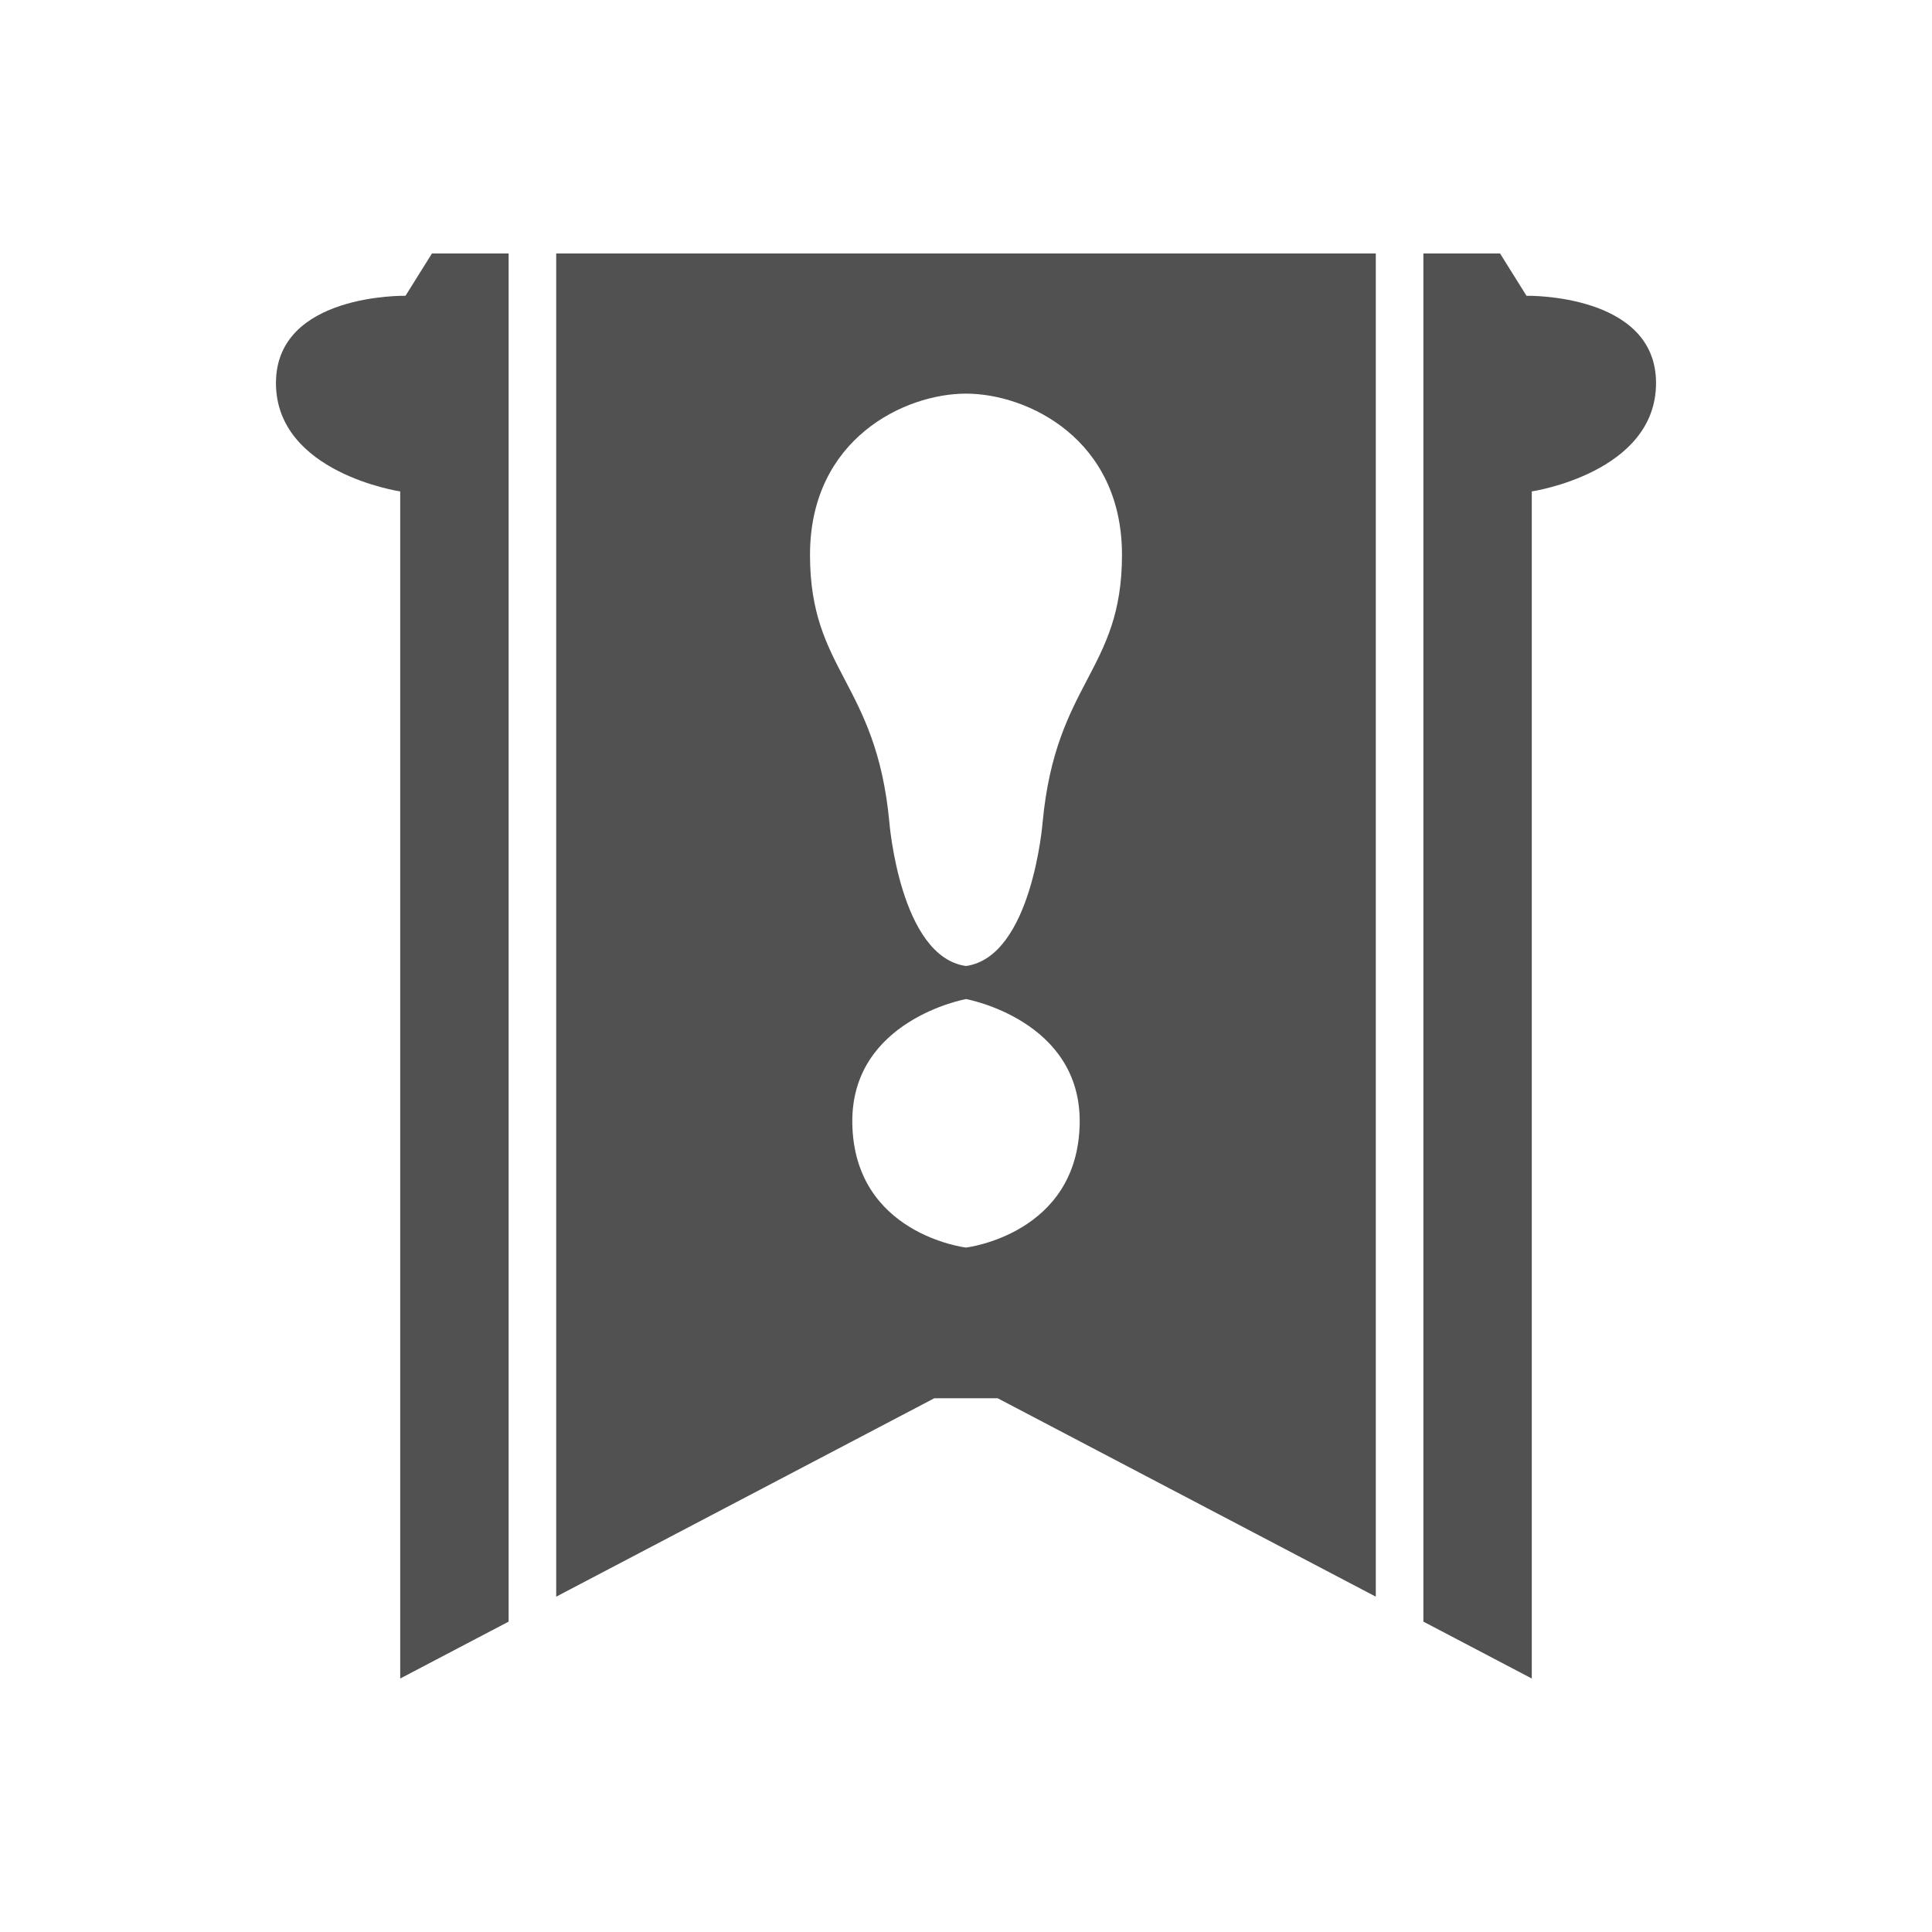 <?xml version="1.0" standalone="no"?><!DOCTYPE svg PUBLIC "-//W3C//DTD SVG 1.1//EN" "http://www.w3.org/Graphics/SVG/1.1/DTD/svg11.dtd"><svg t="1685960290301" class="icon" viewBox="0 0 1024 1024" version="1.1" xmlns="http://www.w3.org/2000/svg" p-id="1661" xmlns:xlink="http://www.w3.org/1999/xlink" width="200" height="200"><path d="M214.926 156.772s-68.664-1.401-68.664 46.243c0 47.644 65.861 57.453 65.861 57.453v629.181l57.453-30.15V134.352h-40.638l-14.012 22.42zM294.799 134.352v711.911l200.385-105.151h33.631L729.2 846.263V134.352H294.799zM512 661.237s-59.321-7.005-60.256-65.86c-0.871-54.804 60.256-65.86 60.256-65.86s61.126 11.057 60.255 65.86c-0.936 58.855-60.255 65.86-60.255 65.86z m82.676-367.138c0 61.657-35.033 67.262-42.039 141.531 0 0-5.604 71.465-40.637 76.37-35.034-4.904-40.638-76.37-40.638-76.37-7.006-74.27-42.04-79.875-42.04-141.531 0-61.657 50.338-85.471 82.677-85.471 32.343 0 82.677 23.814 82.677 85.471zM809.073 156.772l-14.013-22.421h-40.638v725.146l57.452 30.15V260.468s65.862-9.809 65.862-57.453c0.001-47.644-68.663-46.243-68.663-46.243z" fill="#515151" p-id="1662"></path></svg>